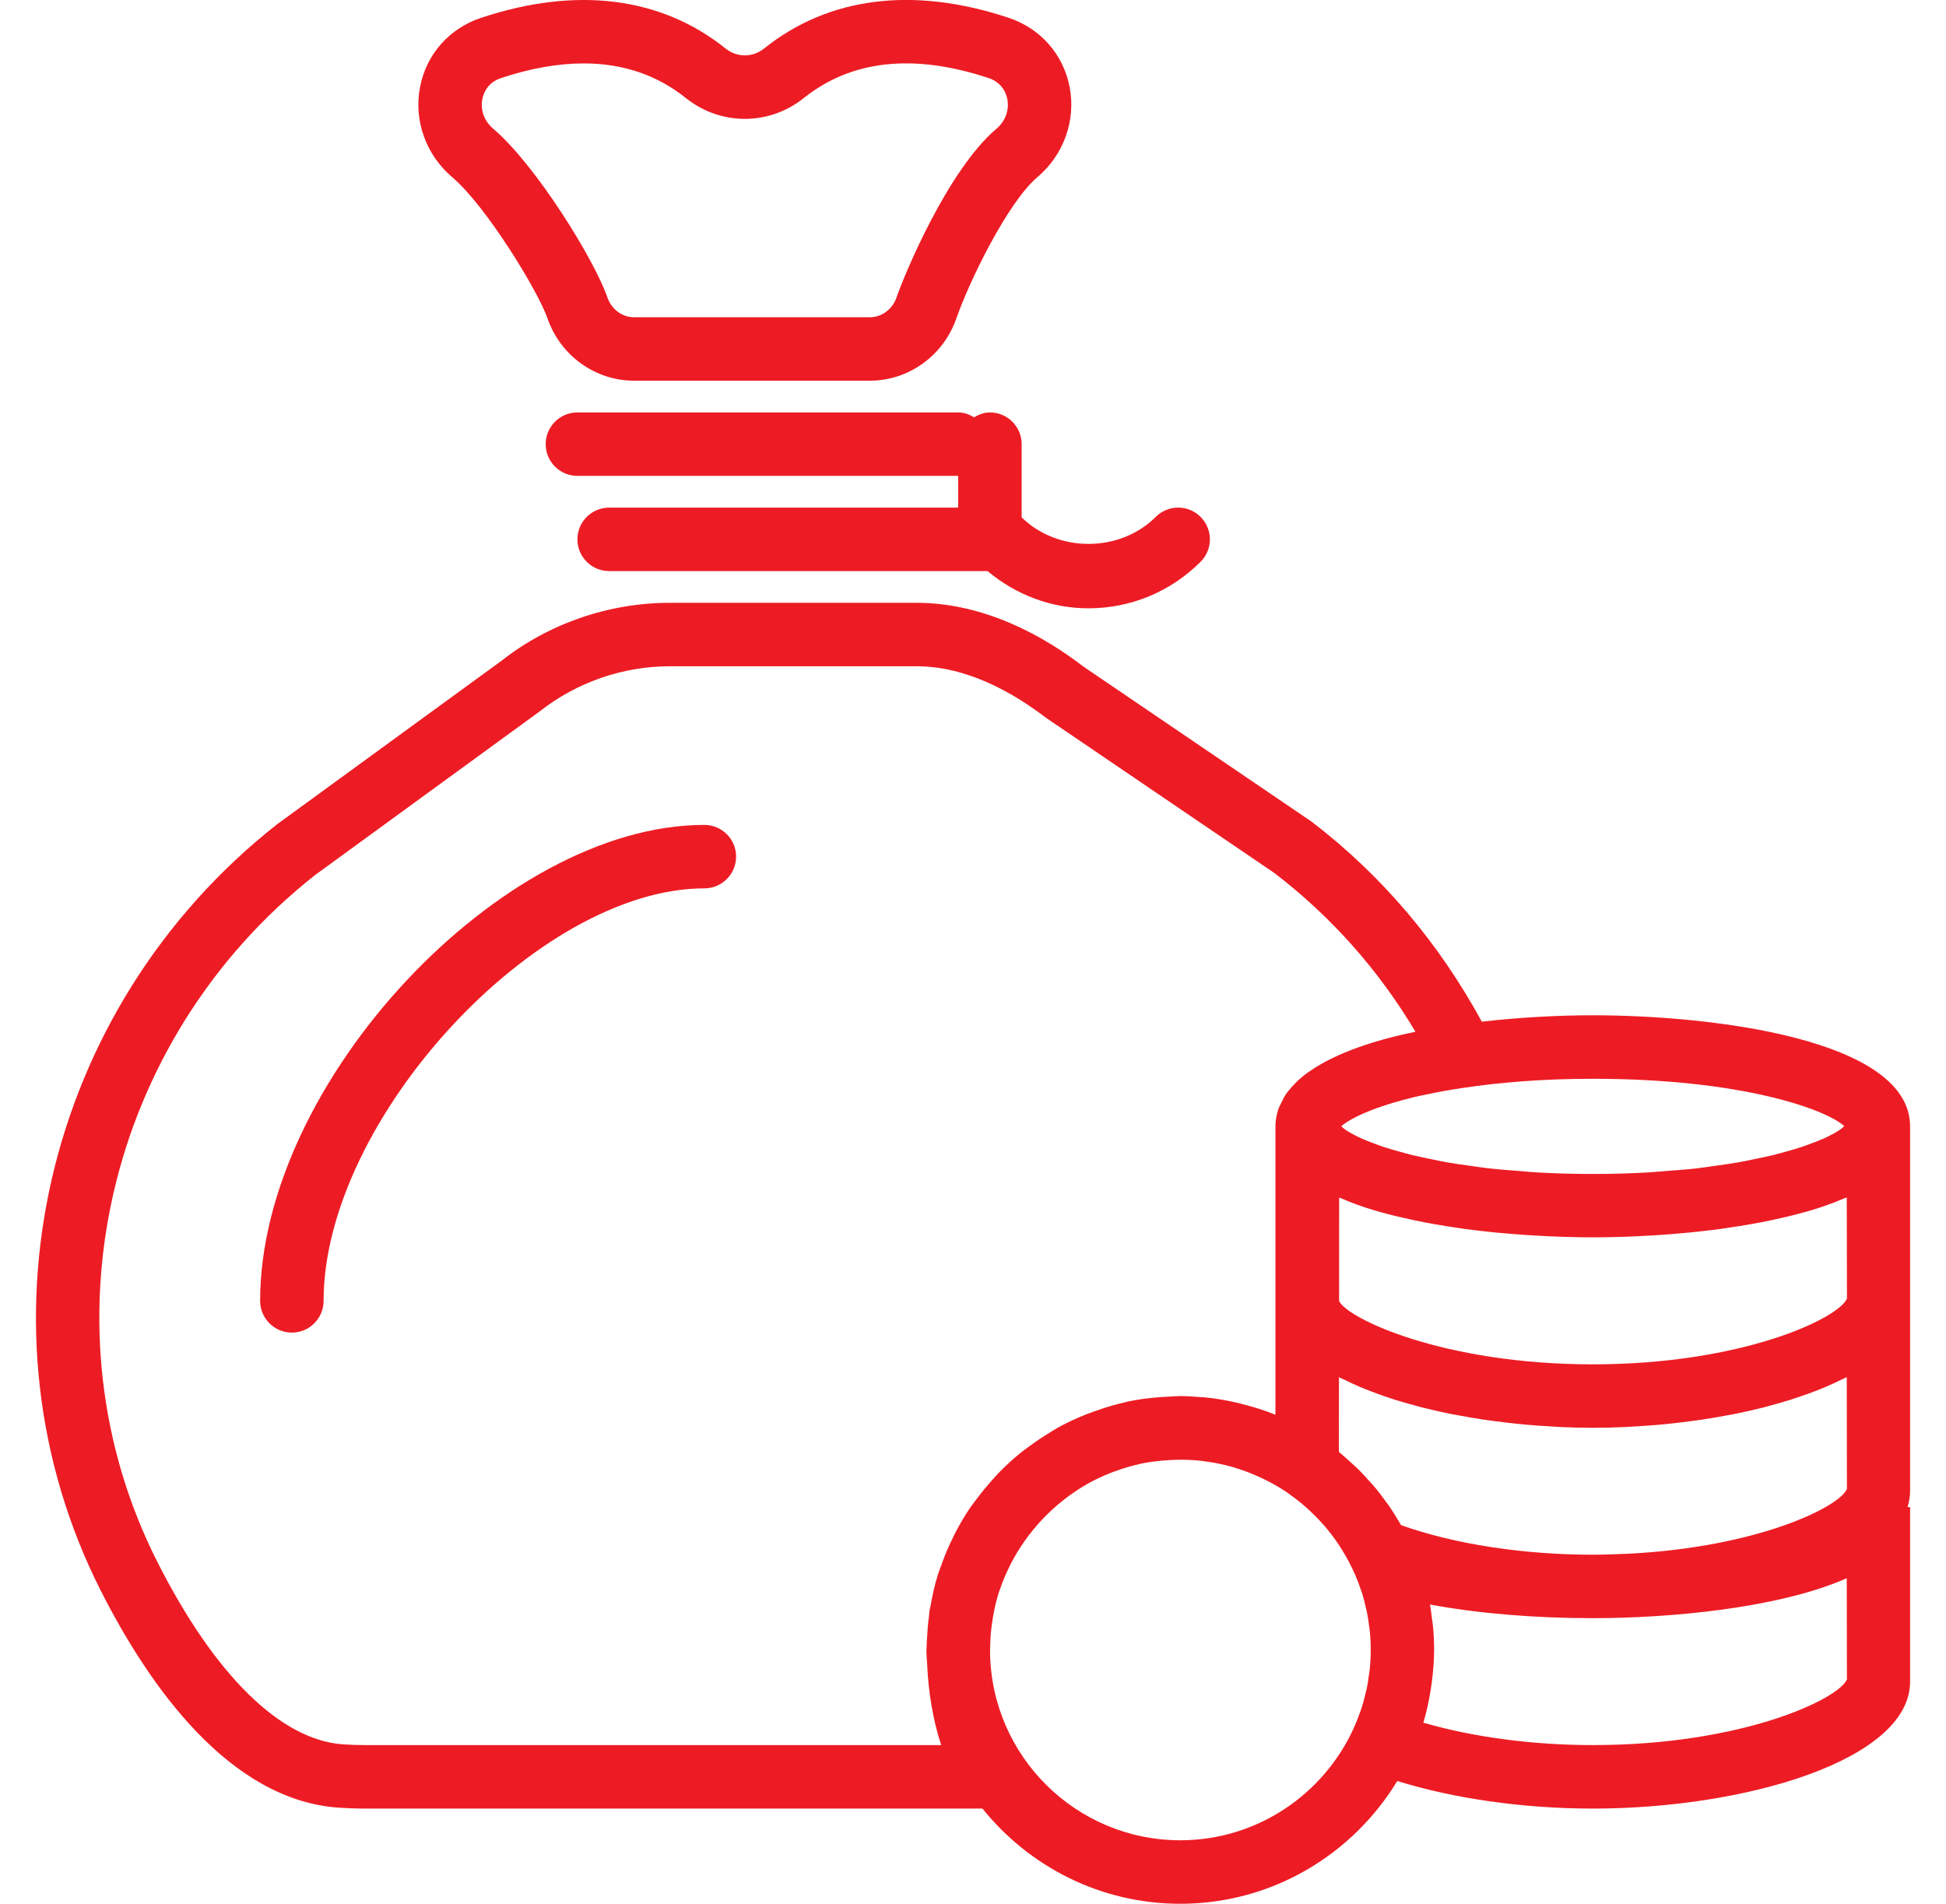 <svg width="46" height="45" viewBox="0 0 46 45" fill="none" xmlns="http://www.w3.org/2000/svg">
<g clip-path="url(#clip0_127_324)">
<g clip-path="url(#clip1_127_324)">
<path d="M12.94 7.521C13.245 8.405 14.068 8.999 14.988 8.999H20.561C21.481 8.999 22.303 8.405 22.609 7.521C22.9 6.677 23.814 4.787 24.523 4.187C25.145 3.66 25.437 2.843 25.284 2.056C25.134 1.281 24.593 0.669 23.838 0.419C21.587 -0.327 19.591 -0.076 18.064 1.145C17.791 1.364 17.423 1.364 17.149 1.145C15.623 -0.075 13.628 -0.326 11.376 0.42C10.62 0.67 10.079 1.281 9.929 2.057C9.776 2.844 10.068 3.661 10.689 4.188C11.493 4.868 12.723 6.891 12.94 7.521ZM11.402 2.342C11.429 2.202 11.523 1.952 11.847 1.844C12.545 1.613 13.195 1.499 13.797 1.499C14.722 1.499 15.531 1.772 16.212 2.317C17.034 2.975 18.181 2.973 19.001 2.317C20.127 1.417 21.595 1.258 23.366 1.844C23.69 1.952 23.784 2.203 23.811 2.342C23.861 2.603 23.765 2.864 23.554 3.044C22.408 4.014 21.383 6.476 21.191 7.033C21.095 7.312 20.842 7.499 20.562 7.499H14.988C14.708 7.499 14.455 7.312 14.359 7.033C14.046 6.127 12.655 3.887 11.66 3.044C11.448 2.864 11.351 2.602 11.402 2.342Z" fill="#ED1C24"/>
<path d="M24.15 10.499C24.15 10.085 23.814 9.749 23.4 9.749C23.26 9.749 23.137 9.798 23.025 9.864C22.913 9.797 22.789 9.749 22.65 9.749H13.649C13.235 9.749 12.899 10.085 12.899 10.499C12.899 10.913 13.235 11.249 13.649 11.249H22.65V11.999H14.399C13.986 11.999 13.649 12.335 13.649 12.749C13.649 13.163 13.986 13.499 14.399 13.499H23.343C24.015 14.059 24.844 14.379 25.728 14.379C26.729 14.379 27.671 13.988 28.38 13.279C28.673 12.986 28.673 12.512 28.38 12.219C28.087 11.925 27.613 11.925 27.319 12.219C26.472 13.066 25.003 13.069 24.15 12.229V10.499Z" fill="#ED1C24"/>
<path d="M16.65 19.499C11.841 19.499 6.149 25.598 6.149 30.75C6.149 31.163 6.485 31.5 6.899 31.5C7.313 31.5 7.649 31.163 7.649 30.75C7.649 26.467 12.696 20.999 16.65 20.999C17.064 20.999 17.4 20.663 17.4 20.249C17.4 19.835 17.064 19.499 16.65 19.499Z" fill="#ED1C24"/>
<path d="M37.651 23.999C36.877 23.999 35.956 24.044 35.028 24.15C34.017 22.3 32.685 20.71 31.004 19.422L25.602 15.751C24.709 15.065 23.301 14.249 21.667 14.249H15.835C14.391 14.249 12.972 14.74 11.859 15.616L6.551 19.483C1.018 23.834 -0.734 31.457 2.387 37.61C3.523 39.849 5.42 42.554 8.013 42.73C8.216 42.743 8.422 42.751 8.629 42.751H23.224C24.325 44.12 26.01 45.001 27.9 45.001C30.074 45.001 31.976 43.834 33.029 42.099C34.369 42.515 36.012 42.751 37.651 42.751C41.257 42.751 45.151 41.604 45.151 39.751V35.625H45.092C45.127 35.504 45.151 35.379 45.151 35.25V30.75V26.625C45.151 24.552 40.436 23.999 37.651 23.999ZM43.594 26.618C43.578 26.633 43.565 26.649 43.543 26.666C43.514 26.69 43.479 26.714 43.439 26.74C43.39 26.771 43.33 26.804 43.264 26.837C43.211 26.864 43.156 26.892 43.092 26.92C43.013 26.955 42.92 26.99 42.825 27.026C42.748 27.055 42.671 27.083 42.584 27.113C42.475 27.149 42.349 27.185 42.222 27.22C42.123 27.248 42.025 27.276 41.916 27.303C41.773 27.338 41.613 27.371 41.453 27.403C41.332 27.428 41.218 27.453 41.087 27.476C40.907 27.508 40.706 27.535 40.507 27.562C40.372 27.581 40.245 27.602 40.1 27.618C39.864 27.645 39.603 27.664 39.344 27.683C39.212 27.692 39.092 27.706 38.954 27.714C38.544 27.737 38.111 27.75 37.648 27.75C37.185 27.75 36.752 27.737 36.342 27.714C36.204 27.707 36.084 27.693 35.952 27.683C35.693 27.663 35.433 27.644 35.196 27.618C35.052 27.602 34.925 27.581 34.789 27.562C34.59 27.535 34.389 27.508 34.209 27.476C34.079 27.453 33.964 27.428 33.843 27.403C33.684 27.37 33.523 27.338 33.381 27.303C33.271 27.276 33.174 27.248 33.075 27.22C32.948 27.185 32.823 27.149 32.712 27.113C32.625 27.084 32.548 27.055 32.471 27.026C32.376 26.99 32.283 26.955 32.205 26.92C32.141 26.892 32.085 26.864 32.032 26.837C31.967 26.804 31.907 26.771 31.857 26.74C31.817 26.714 31.782 26.69 31.753 26.666C31.733 26.651 31.721 26.636 31.706 26.621C31.715 26.614 31.721 26.606 31.732 26.598C31.76 26.575 31.799 26.549 31.838 26.523C31.899 26.483 31.975 26.441 32.064 26.396C32.113 26.372 32.161 26.348 32.218 26.323C32.277 26.297 32.346 26.27 32.414 26.243C32.495 26.212 32.583 26.18 32.677 26.149C32.745 26.126 32.81 26.103 32.885 26.081C33.053 26.03 33.237 25.979 33.438 25.931C33.531 25.908 33.639 25.888 33.741 25.867C33.863 25.841 33.988 25.815 34.121 25.791C34.267 25.765 34.422 25.74 34.583 25.716C35.428 25.589 36.44 25.5 37.647 25.5C41.191 25.499 43.174 26.231 43.594 26.618ZM32.157 32.788C32.224 32.817 32.294 32.844 32.364 32.871C32.495 32.922 32.628 32.97 32.766 33.018C32.839 33.042 32.91 33.066 32.985 33.09C33.143 33.139 33.306 33.185 33.472 33.229C33.531 33.245 33.587 33.262 33.646 33.276C33.873 33.333 34.106 33.386 34.344 33.432C34.394 33.442 34.446 33.45 34.496 33.459C34.687 33.495 34.881 33.528 35.077 33.558C35.161 33.57 35.246 33.581 35.331 33.592C35.499 33.615 35.669 33.635 35.841 33.653C35.931 33.662 36.021 33.671 36.111 33.679C36.288 33.695 36.465 33.707 36.644 33.717C36.723 33.722 36.803 33.728 36.882 33.732C37.139 33.743 37.395 33.75 37.65 33.75C37.905 33.75 38.16 33.743 38.417 33.732C38.498 33.728 38.579 33.722 38.66 33.717C38.836 33.707 39.013 33.695 39.188 33.68C39.28 33.672 39.373 33.663 39.464 33.653C39.633 33.636 39.8 33.615 39.967 33.593C40.053 33.582 40.141 33.57 40.227 33.558C40.42 33.529 40.611 33.496 40.799 33.461C40.852 33.451 40.906 33.443 40.96 33.432C41.197 33.385 41.428 33.333 41.654 33.277C41.717 33.261 41.777 33.243 41.839 33.227C42.002 33.183 42.162 33.138 42.316 33.09C42.392 33.066 42.465 33.041 42.538 33.016C42.676 32.97 42.809 32.921 42.939 32.871C43.009 32.844 43.078 32.816 43.146 32.787C43.281 32.73 43.409 32.67 43.533 32.609C43.572 32.589 43.616 32.573 43.654 32.553L43.658 35.196C43.482 35.623 41.544 36.574 38.486 36.727C38.212 36.736 37.946 36.75 37.65 36.75C35.997 36.75 34.365 36.496 33.119 36.051C33.114 36.043 33.109 36.036 33.105 36.028C33.016 35.874 32.922 35.723 32.821 35.577C32.806 35.556 32.789 35.535 32.773 35.514C32.679 35.382 32.583 35.254 32.478 35.131C32.447 35.094 32.413 35.061 32.381 35.024C32.288 34.92 32.196 34.817 32.096 34.719C32.045 34.669 31.991 34.624 31.938 34.575C31.851 34.496 31.766 34.416 31.675 34.342C31.666 34.335 31.659 34.326 31.649 34.32C31.649 34.026 31.65 33.375 31.651 32.555C31.689 32.575 31.735 32.592 31.774 32.612C31.898 32.673 32.024 32.732 32.157 32.788ZM22.248 41.25H8.629C8.456 41.25 8.283 41.244 8.113 41.233C6.639 41.133 5.081 39.605 3.725 36.931C0.926 31.414 2.505 24.572 7.455 20.679L12.764 16.811C13.635 16.126 14.726 15.749 15.834 15.749H21.667C22.88 15.749 23.979 16.397 24.724 16.966L30.125 20.637C31.467 21.666 32.586 22.924 33.459 24.388C32.51 24.584 31.592 24.882 30.961 25.32C30.944 25.332 30.927 25.344 30.909 25.356C30.814 25.425 30.727 25.498 30.648 25.574C30.614 25.607 30.584 25.64 30.553 25.673C30.494 25.739 30.437 25.805 30.39 25.875C30.351 25.933 30.323 25.995 30.293 26.057C30.267 26.112 30.235 26.165 30.216 26.224C30.175 26.351 30.149 26.483 30.149 26.624V30.75V33.441C29.897 33.339 29.635 33.256 29.366 33.189C29.331 33.18 29.296 33.17 29.261 33.162C28.998 33.1 28.73 33.054 28.457 33.028C28.426 33.025 28.395 33.026 28.364 33.024C28.211 33.012 28.056 33 27.899 33C27.817 33 27.737 33.009 27.656 33.012C27.592 33.015 27.528 33.018 27.464 33.022C27.197 33.042 26.933 33.072 26.677 33.126C26.672 33.126 26.667 33.126 26.662 33.128C26.642 33.132 26.623 33.141 26.603 33.145C26.368 33.197 26.139 33.265 25.916 33.345C25.835 33.373 25.754 33.402 25.674 33.433C25.451 33.522 25.234 33.621 25.024 33.736C24.946 33.779 24.872 33.828 24.796 33.875C24.649 33.964 24.507 34.058 24.37 34.159C24.289 34.218 24.207 34.276 24.129 34.339C23.953 34.482 23.785 34.634 23.626 34.796C23.556 34.866 23.492 34.941 23.426 35.016C23.314 35.142 23.206 35.273 23.105 35.408C23.05 35.481 22.993 35.551 22.941 35.627C22.809 35.82 22.691 36.022 22.582 36.23C22.541 36.311 22.502 36.393 22.463 36.477C22.378 36.66 22.301 36.848 22.235 37.041C22.215 37.098 22.191 37.151 22.174 37.208C22.096 37.454 22.04 37.709 21.995 37.967C21.989 38 21.977 38.032 21.972 38.065C21.966 38.105 21.966 38.148 21.961 38.189C21.937 38.365 21.922 38.544 21.913 38.724C21.91 38.789 21.904 38.853 21.904 38.918C21.904 38.946 21.899 38.973 21.899 39.001C21.899 39.12 21.91 39.236 21.917 39.353C21.946 40.001 22.052 40.652 22.248 41.25ZM27.9 43.5C25.436 43.5 23.431 41.509 23.403 39.053C23.403 38.995 23.404 38.937 23.407 38.878C23.409 38.796 23.413 38.714 23.419 38.632C23.425 38.563 23.433 38.495 23.441 38.427C23.45 38.357 23.461 38.288 23.473 38.22C23.506 38.025 23.55 37.832 23.609 37.645C23.615 37.625 23.624 37.606 23.631 37.587C23.694 37.398 23.77 37.215 23.858 37.037C23.866 37.02 23.874 37.002 23.882 36.986C24.287 36.192 24.925 35.522 25.698 35.08C25.701 35.079 25.703 35.076 25.706 35.075C25.882 34.975 26.066 34.891 26.254 34.816C26.303 34.797 26.352 34.779 26.401 34.762C26.567 34.703 26.737 34.651 26.912 34.613C26.936 34.608 26.958 34.599 26.982 34.595C27.199 34.551 27.416 34.527 27.633 34.514C27.674 34.512 27.716 34.509 27.758 34.508C27.979 34.501 28.199 34.507 28.417 34.533C28.43 34.534 28.442 34.536 28.454 34.539C28.683 34.567 28.91 34.613 29.134 34.677C29.137 34.678 29.141 34.679 29.144 34.68C29.374 34.746 29.6 34.833 29.82 34.937C30.023 35.033 30.22 35.14 30.404 35.264L30.434 35.285C30.461 35.303 30.485 35.323 30.51 35.341C30.635 35.43 30.754 35.525 30.869 35.626C30.896 35.65 30.924 35.676 30.951 35.7C31.065 35.807 31.175 35.918 31.277 36.035C31.288 36.047 31.299 36.057 31.309 36.069C31.547 36.347 31.753 36.654 31.918 36.983C31.956 37.058 31.994 37.134 32.028 37.211C32.085 37.342 32.135 37.475 32.179 37.609C32.182 37.619 32.187 37.629 32.19 37.639C32.233 37.774 32.268 37.912 32.298 38.051C32.3 38.062 32.304 38.073 32.306 38.083C32.335 38.221 32.356 38.361 32.372 38.501C32.373 38.514 32.376 38.525 32.378 38.538C32.394 38.691 32.402 38.844 32.402 39C32.402 39.159 32.393 39.317 32.376 39.475C32.374 39.498 32.369 39.52 32.366 39.543C32.349 39.679 32.329 39.814 32.3 39.946C32.297 39.961 32.291 39.976 32.288 39.991C32.256 40.133 32.218 40.274 32.172 40.414C32.169 40.42 32.167 40.426 32.165 40.432C32.115 40.577 32.058 40.72 31.994 40.862C31.282 42.415 29.717 43.5 27.9 43.5ZM37.651 41.25C36.227 41.25 34.81 41.06 33.646 40.72C33.647 40.719 33.647 40.717 33.647 40.716C33.72 40.473 33.773 40.222 33.815 39.967C33.825 39.907 33.834 39.847 33.843 39.785C33.876 39.527 33.9 39.267 33.9 39C33.9 38.806 33.89 38.613 33.871 38.422C33.864 38.352 33.852 38.286 33.843 38.218C33.831 38.121 33.822 38.023 33.804 37.928C34.942 38.138 36.264 38.25 37.651 38.25C39.443 38.25 42.034 38.021 43.654 37.306L43.658 39.697C43.466 40.161 41.19 41.25 37.651 41.25ZM37.651 32.25C34.123 32.25 31.852 31.169 31.654 30.754C31.655 29.899 31.655 29.031 31.655 28.308C31.674 28.316 31.697 28.323 31.716 28.331C31.895 28.408 32.083 28.48 32.282 28.546C32.293 28.55 32.303 28.553 32.315 28.556C32.519 28.622 32.734 28.682 32.954 28.736C33.026 28.754 33.1 28.771 33.174 28.787C33.334 28.824 33.496 28.859 33.662 28.891C33.742 28.907 33.822 28.922 33.903 28.936C34.085 28.968 34.268 28.997 34.453 29.024C34.512 29.032 34.569 29.042 34.628 29.05C34.87 29.082 35.112 29.111 35.353 29.134C35.414 29.14 35.473 29.145 35.534 29.15C35.719 29.166 35.902 29.181 36.084 29.193C36.162 29.198 36.239 29.203 36.316 29.207C36.484 29.217 36.648 29.225 36.81 29.231C36.878 29.233 36.946 29.236 37.013 29.238C37.233 29.244 37.447 29.248 37.65 29.248C37.852 29.248 38.066 29.244 38.286 29.238C38.354 29.236 38.423 29.233 38.492 29.231C38.653 29.225 38.815 29.217 38.983 29.207C39.061 29.203 39.139 29.198 39.218 29.193C39.4 29.181 39.583 29.166 39.769 29.149C39.828 29.144 39.887 29.139 39.947 29.133C40.189 29.109 40.431 29.081 40.673 29.049C40.732 29.04 40.791 29.03 40.85 29.022C41.035 28.996 41.218 28.967 41.399 28.934C41.481 28.92 41.56 28.904 41.641 28.89C41.806 28.857 41.969 28.823 42.13 28.785C42.204 28.768 42.277 28.752 42.349 28.734C42.574 28.678 42.793 28.618 43 28.55C43.011 28.547 43.02 28.543 43.03 28.54C43.226 28.475 43.411 28.404 43.588 28.329C43.609 28.32 43.633 28.313 43.654 28.304L43.659 30.695C43.466 31.16 41.19 32.25 37.651 32.25Z" fill="#ED1C24"/>
</g>
</g>
<defs>
<clipPath id="clip0_127_324">
<rect width="46" height="45" fill="white"/>
</clipPath>
<clipPath id="clip1_127_324">
<rect width="45" height="45" fill="white" transform="translate(0.5)"/>
</clipPath>
</defs>
</svg>
